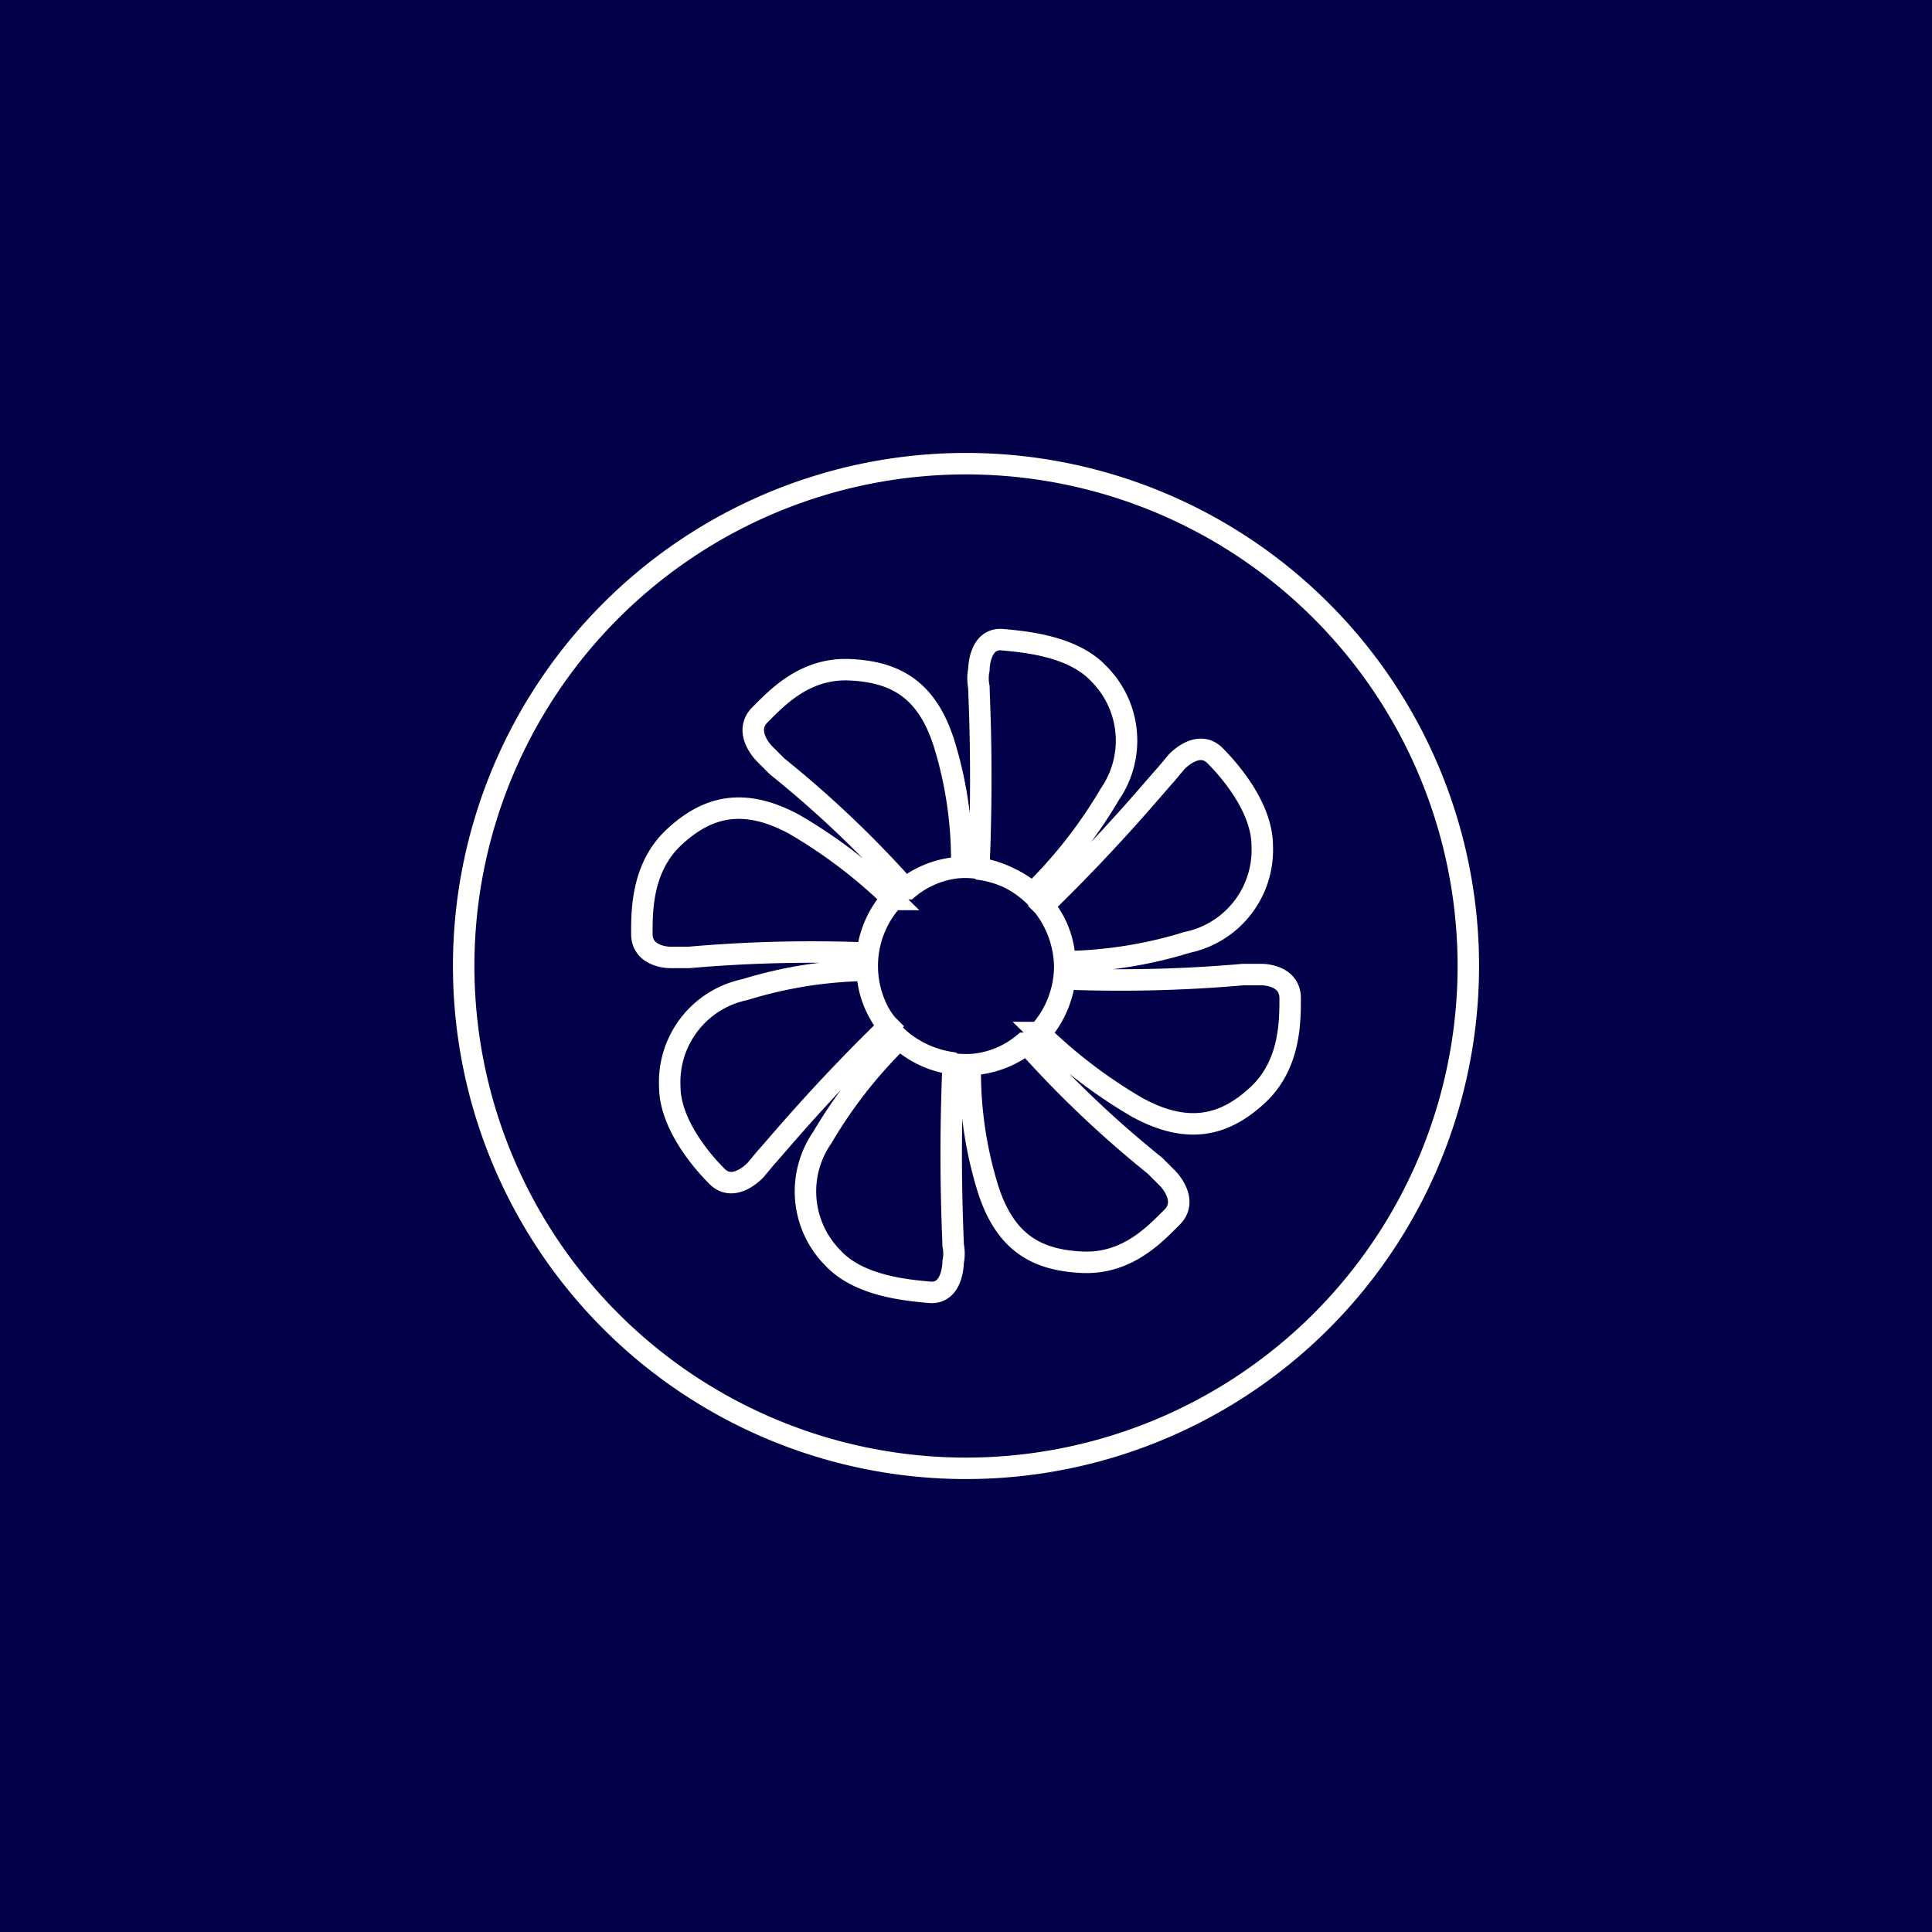 <svg xmlns="http://www.w3.org/2000/svg" xmlns:xlink="http://www.w3.org/1999/xlink" viewBox="0 0 90 90">
  <defs>
    <clipPath id="clip-path">
      <rect width="90" height="90" style="fill: none"/>
    </clipPath>
  </defs>
  <g id="Layer_2" data-name="Layer 2">
    <g id="Layer_1-2" data-name="Layer 1">
      <rect width="90" height="90" style="fill: #03004a"/>
      <g style="clip-path: url(#clip-path)">
        <path d="M42.3,41.4a4.3,4.3,0,0,1,2.5-1h0a18.4,18.4,0,0,0-.8-5.7c-.8-2.6-2.3-3.4-4.4-3.5s-3.4,1.3-4.2,2.1.2,1.8.2,1.8l.6.6a49.8,49.8,0,0,1,6,5.7Zm3.4-.9a4.8,4.8,0,0,1,2.4,1.1h0a22.1,22.1,0,0,0,3.6-4.6,4.4,4.4,0,0,0-.5-5.6c-1.2-1.3-3.4-1.5-4.5-1.6s-1.1,1.4-1.1,1.4a2,2,0,0,0,0,.8c0,.4.2,3.7,0,8.4Zm3,1.8a4.2,4.2,0,0,1,.9,2.5h0a20.2,20.2,0,0,0,5.7-.9,4.4,4.4,0,0,0,3.5-4.5c0-1.7-1.4-3.4-2.2-4.2s-1.8.3-1.8.3l-.5.6c-.3.3-2.4,2.9-5.7,6.1Zm.9,3.3a4.7,4.7,0,0,1-1.1,2.5h-.1A23.4,23.4,0,0,0,53,51.6c2.4,1.3,4.1.8,5.6-.6s1.5-3.4,1.5-4.5-1.3-1.1-1.3-1.1h-.9a65.4,65.4,0,0,1-8.3.2Zm-1.9,3a4.3,4.3,0,0,1-2.5,1h0a18.4,18.4,0,0,0,.8,5.7c.8,2.6,2.3,3.4,4.4,3.5s3.4-1.3,4.2-2.1-.2-1.8-.2-1.8l-.6-.6a49.8,49.8,0,0,1-6-5.7Zm-3.4.9a4.8,4.8,0,0,1-2.4-1.1h0a22.1,22.1,0,0,0-3.6,4.6,4.4,4.4,0,0,0,.5,5.6c1.2,1.3,3.4,1.5,4.5,1.6s1.1-1.4,1.1-1.4a2,2,0,0,0,0-.8c0-.4-.2-3.7,0-8.4Zm-3-1.8a4.2,4.2,0,0,1-.9-2.5h0a20.2,20.2,0,0,0-5.7.9,4.4,4.4,0,0,0-3.5,4.5c0,1.7,1.4,3.4,2.2,4.2s1.8-.3,1.8-.3l.5-.6c.3-.3,2.4-2.9,5.7-6.1Zm-.9-3.3a4.7,4.7,0,0,1,1.1-2.5h.1A23.4,23.4,0,0,0,37,38.4c-2.4-1.3-4.1-.8-5.6.6s-1.5,3.4-1.5,4.5,1.3,1.1,1.3,1.1h.9a65.4,65.4,0,0,1,8.3-.2Zm9.2.6A4.6,4.6,0,1,1,45,40.4,4.7,4.7,0,0,1,49.6,45Zm18.8,0A23.4,23.4,0,1,1,45,21.6,23.4,23.4,0,0,1,68.4,45Z" style="fill: none;stroke: #fff;stroke-miterlimit: 10"/>
      </g>
    </g>
  </g>
</svg>
